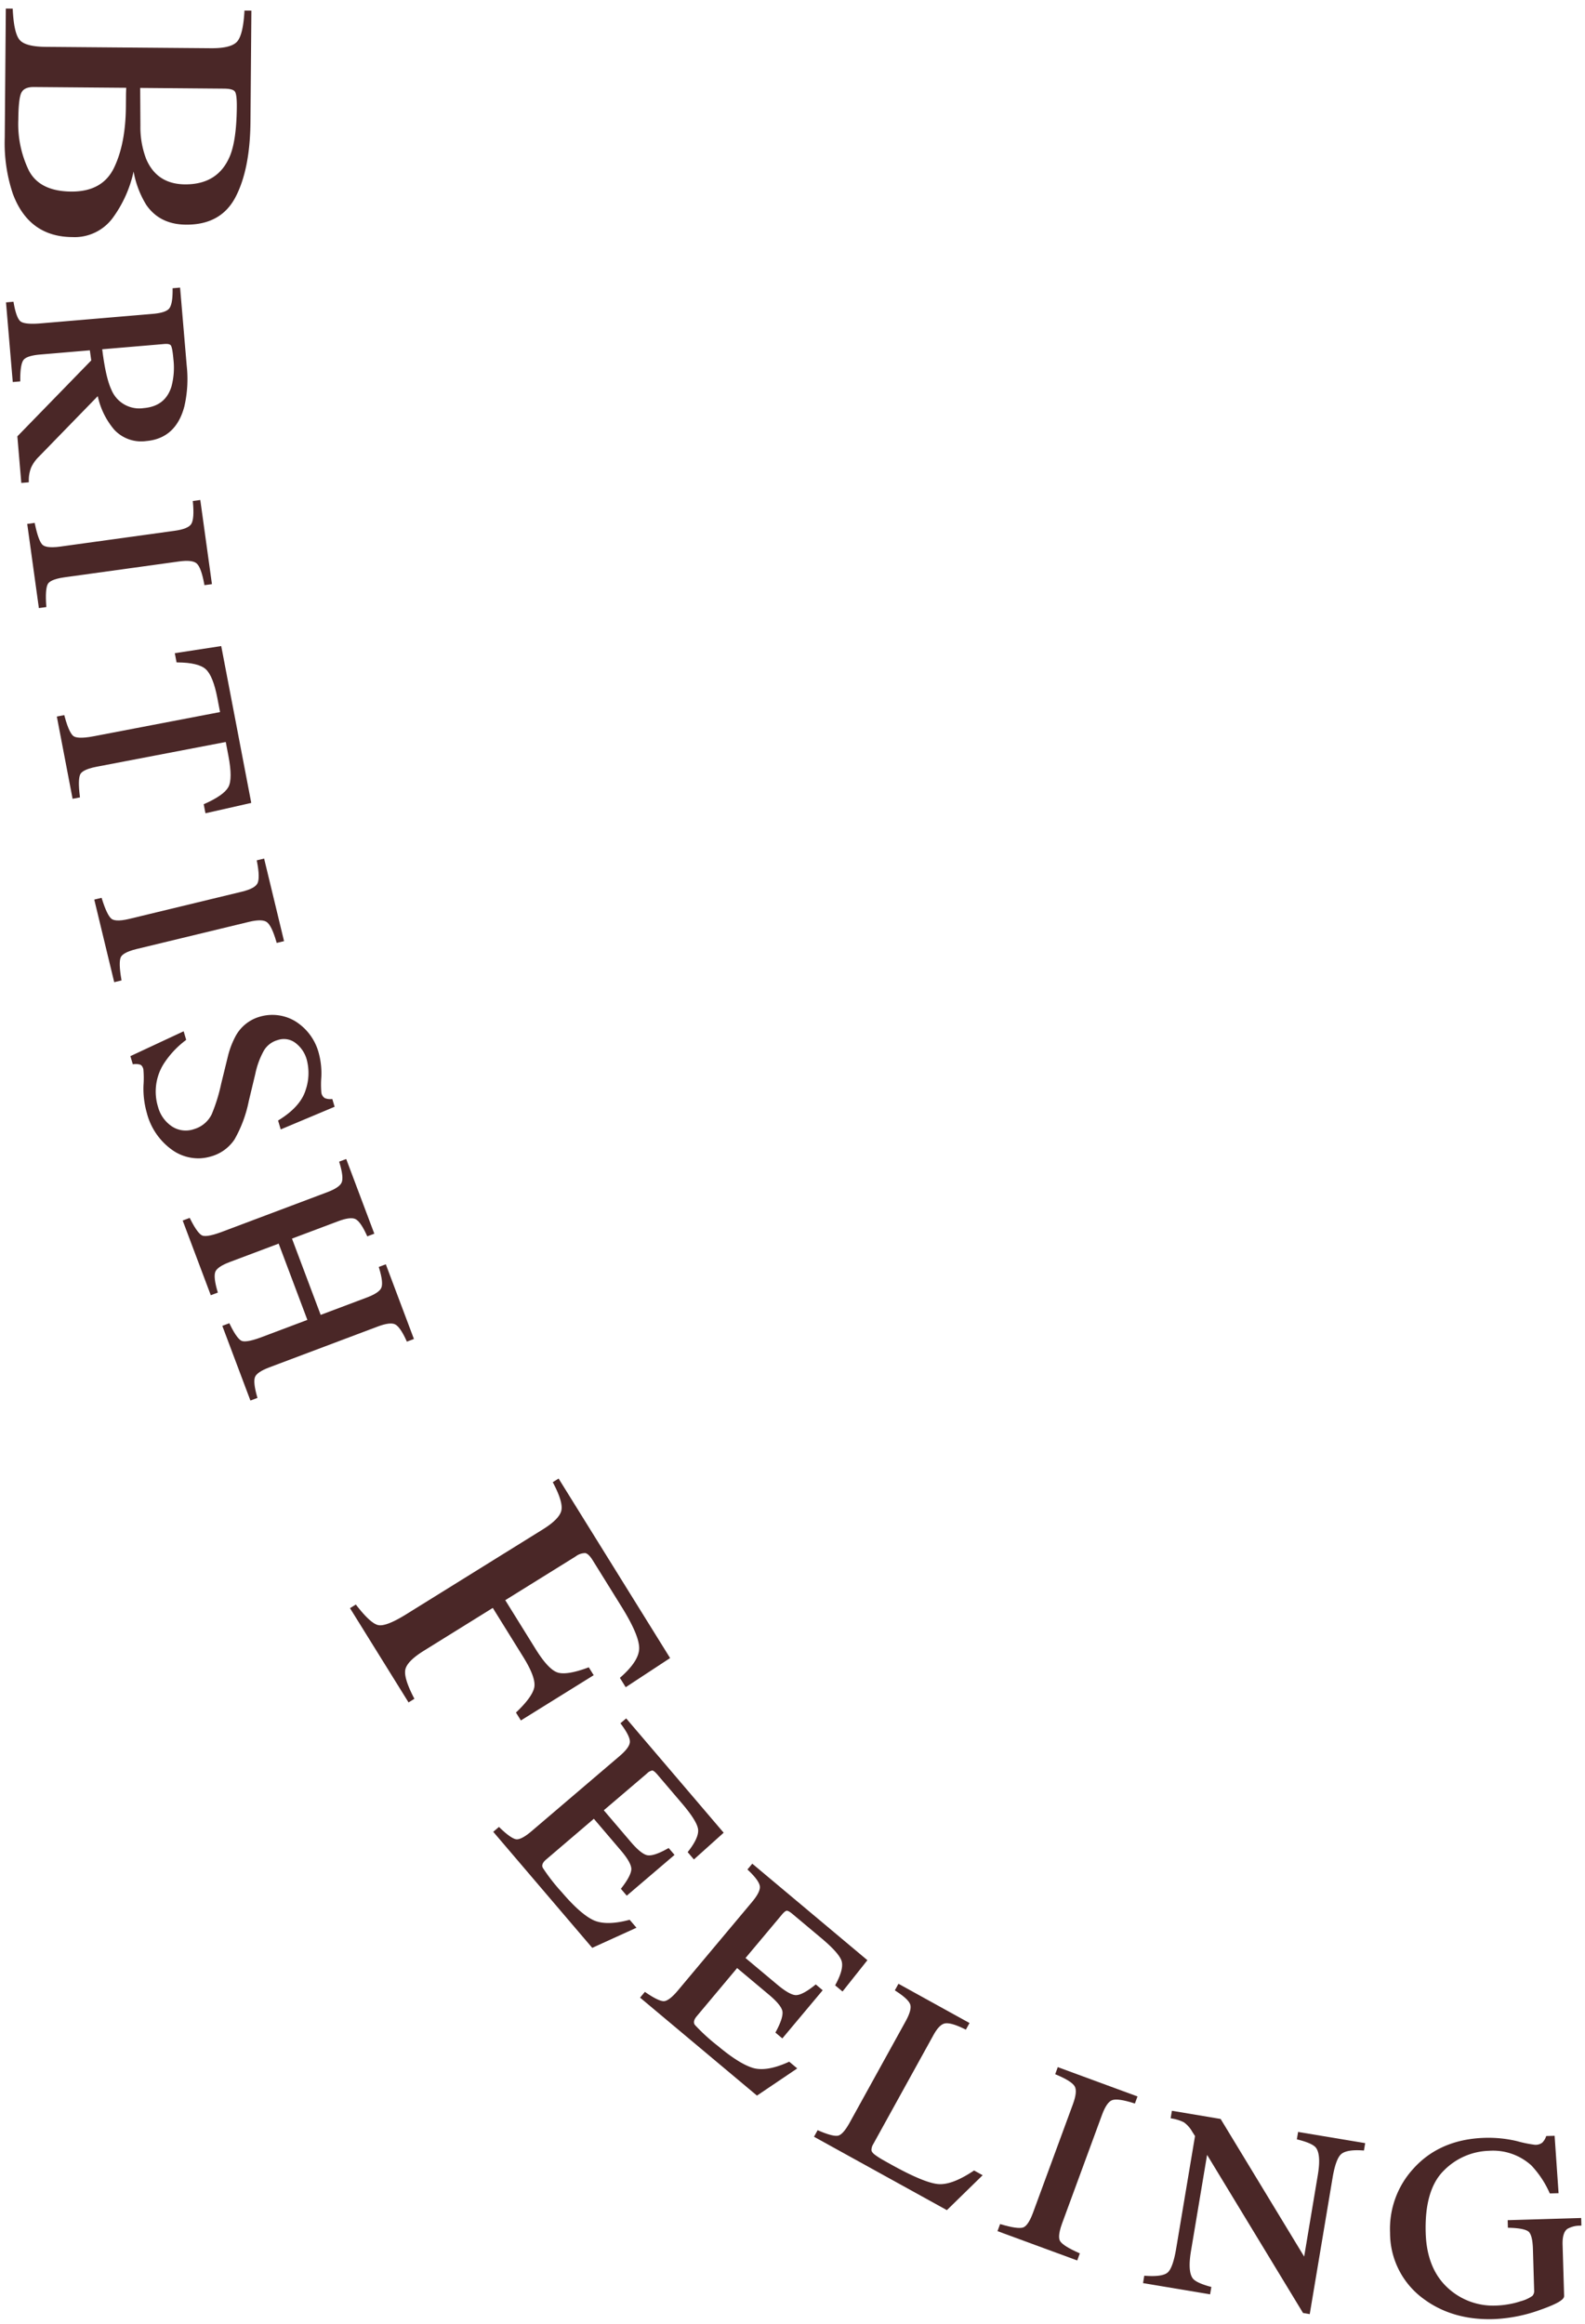 <svg xmlns="http://www.w3.org/2000/svg" width="390.591" height="572.53" viewBox="0 0 390.591 572.53">
  <g id="グループ_299" data-name="グループ 299" transform="matrix(0.999, -0.035, 0.035, 0.999, -1.053, 2.198)">
    <path id="パス_364" data-name="パス 364" d="M15.818,56.863a11.673,11.673,0,0,0,10.131-4.339,30.146,30.146,0,0,0,5.561-11.275,23.634,23.634,0,0,0,2.819,8.293q3.142,4.961,9.621,5.242,8.622.375,12.45-6.358t4.336-18.454L61.92,2.621l-1.7-.074Q59.7,8.42,58.176,10.089t-6.569,1.45L10.94,9.777Q5.834,9.555,4.512,7.763T3.133.073L1.436,0,.056,31.832a39.26,39.26,0,0,0,1.5,13.815Q5.114,56.4,15.818,56.863ZM33.856,20.708l20.661.9q2.19.1,2.652.831t.329,3.789q-.349,8.059-2.086,11.951Q52.241,45.2,44.057,44.85q-6.932-.3-9.347-6.616a21.882,21.882,0,0,1-1.123-8.219ZM3.555,27.47q.225-5.2.98-6.6t3.119-1.3l22.766.987q-.1,1.238-.124,1.834t-.123,2.837q-.4,9.158-3.465,14.95T15.961,45.64q-7.722-.334-10.226-5.507A26.231,26.231,0,0,1,3.555,27.47Z" transform="translate(1.053 0)" fill="#4a2727"/>
    <path id="パス_365" data-name="パス 365" d="M4.073,46.338a8.688,8.688,0,0,1,.67-3.249,8.964,8.964,0,0,1,1.966-2.606L21.795,26.027a18.878,18.878,0,0,0,3.766,8.4,9.063,9.063,0,0,0,7.776,3.079c4.88-.241,8.147-3,9.707-8.206a30.137,30.137,0,0,0,.93-10.032L43.018,0,41.165.092l-.009.321c-.062,2.384-.4,3.943-1,4.636s-1.981,1.079-4.124,1.186L8.321,7.609c-3.18.155-4.409-.261-4.881-.641S2.322,5.484,1.892,2.355l-.043-.314L0,2.133.976,21.814l1.851-.091.011-.32c.076-2.506.393-4.151.941-4.888.365-.489,1.383-1.1,4.182-1.237l12.28-.609.255,2.5L1.64,35.234l.572,11.511,1.848-.092ZM23.3,14.519l15.389-.764c.566-.026,1.292.021,1.551.406.138.207.387.92.508,3.361a17.934,17.934,0,0,1-.73,6.828c-1.148,3.2-3.446,4.842-7.026,5.02A7.419,7.419,0,0,1,25.2,24.527C24.348,22.545,23.709,19.179,23.3,14.519Z" transform="translate(0 70.241)" fill="#4a2727"/>
    <path id="パス_366" data-name="パス 366" d="M37.056,14.964c2.225-.229,3.7-.006,4.375.666.7.694,1.256,2.4,1.652,5.066l.049.327,1.856-.189L42.845,0,40.99.192l.019.33c.155,2.692-.042,4.474-.586,5.3-.528.8-1.923,1.314-4.147,1.543L7.932,10.275c-2.9.3-3.99-.185-4.4-.646C2.909,8.923,2.361,7.21,1.9,4.535l-.056-.319L0,4.406,2.142,25.239l1.849-.192-.012-.323c-.1-2.711.092-4.5.561-5.319.3-.532,1.275-1.229,4.173-1.528Z" transform="translate(3.317 122.729)" fill="#4a2727"/>
    <path id="パス_367" data-name="パス 367" d="M41.4,23.672l.532,3.423c.595,3.817.5,6.413-.285,7.716s-2.793,2.622-5.962,3.9l-.255.1.35,2.243L47.156,38.9,41.111,0l-11.5,1.356.354,2.286.283.012c3.4.151,5.71.8,6.863,1.928s2.036,3.567,2.6,7.216l.538,3.454-31.3,4.865c-3.258.507-4.524.173-5.007-.2s-1.246-1.54-2.026-4.946l-.073-.315L0,15.945l3.171,20.4,1.835-.284-.029-.323c-.235-2.7-.139-4.5.286-5.342.275-.546,1.209-1.292,4.088-1.739Z" transform="translate(8.948 158.893)" fill="#4a2727"/>
    <path id="パス_368" data-name="パス 368" d="M10.009,21.181l27.913-5.718c2.188-.448,3.678-.373,4.419.229.767.62,1.489,2.262,2.148,4.878l.081.32,1.827-.374L42.2,0,40.367.374,40.42.7c.421,2.663.4,4.456-.059,5.328-.447.844-1.783,1.5-3.974,1.948L8.474,13.693c-2.85.584-3.989.209-4.438-.205-.692-.641-1.41-2.292-2.13-4.908L1.82,8.268,0,8.641,4.2,29.158l1.822-.373-.043-.32c-.366-2.689-.355-4.489.029-5.349C6.258,22.556,7.154,21.765,10.009,21.181Z" transform="translate(16.592 211.612)" fill="#4a2727"/>
    <path id="パス_369" data-name="パス 369" d="M19.011,34.329a10.267,10.267,0,0,0,5.924-3.975,31.509,31.509,0,0,0,3.84-9.306l1.856-6.689a20.154,20.154,0,0,1,2.313-5.649,5.729,5.729,0,0,1,3.483-2.461,4.687,4.687,0,0,1,4.383.878,7.694,7.694,0,0,1,2.607,4.17,12.92,12.92,0,0,1-.526,7.48c-.926,2.7-3.223,5.1-6.828,7.158l-.229.131.573,2.216,13.477-5.118-.5-1.919H49.12a3.614,3.614,0,0,1-1.58-.293,1.942,1.942,0,0,1-.8-1.332,23.519,23.519,0,0,1,.113-3.8,18.952,18.952,0,0,0-.376-5.829,13.2,13.2,0,0,0-5.552-8.231A10.969,10.969,0,0,0,31.976.4a9.861,9.861,0,0,0-5.962,4.648A21.194,21.194,0,0,0,23.973,10L22.135,16.5a42.553,42.553,0,0,1-2.584,7.422A7.019,7.019,0,0,1,15.1,27.447a6.2,6.2,0,0,1-5.544-.9,8.394,8.394,0,0,1-3.164-4.8A12.837,12.837,0,0,1,8.143,11.119,22.5,22.5,0,0,1,13.7,5.544l.189-.139-.552-2.136L0,8.932.526,10.96l.291-.025a3.816,3.816,0,0,1,1.432.152c.393.119.667.494.836,1.152a23.812,23.812,0,0,1-.109,4.008,21.857,21.857,0,0,0,.583,6.812,16.084,16.084,0,0,0,6,9.393,11.146,11.146,0,0,0,6.6,2.252A11.413,11.413,0,0,0,19.011,34.329Z" transform="translate(24.138 250.194)" fill="#4a2727"/>
    <path id="パス_370" data-name="パス 370" d="M20.121,50.65l27-9.1c2.069-.7,3.521-.828,4.32-.392s1.7,1.811,2.624,4.059l.123.3,1.761-.594-6.28-18.643-1.762.594.083.313c.629,2.371.755,4,.373,4.833-.374.821-1.612,1.59-3.682,2.287l-11.5,3.873L26.772,19.144l11.5-3.873c2.069-.7,3.521-.825,4.32-.382.818.452,1.7,1.815,2.624,4.049l.123.3,1.761-.594L40.818,0,39.056.593l.083.314c.622,2.349.745,3.971.366,4.82-.372.83-1.609,1.605-3.677,2.3L9.539,16.883c-3.129,1.054-4.4.964-4.9.7s-1.421-1.2-2.755-4.143l-.128-.284L0,13.749,6.279,32.392,8.039,31.8l-.079-.311c-.6-2.347-.724-3.967-.367-4.817.347-.826,1.583-1.6,3.676-2.306l12.179-4.1L29.861,39.3,18.393,43.167c-3.132,1.056-4.4.974-4.919.722s-1.423-1.184-2.739-4.157l-.128-.288-1.753.59,6.28,18.644,1.758-.593-.078-.309c-.586-2.366-.705-3.994-.355-4.835C16.8,52.125,18.03,51.354,20.121,50.65Z" transform="translate(35.605 286.326)" fill="#4a2727"/>
    <path id="パス_371" data-name="パス 371" d="M17.821,41.259,35.183,31.3l7.055,12.3q3.089,5.382,2.452,7.73t-4.7,5.945l1.14,1.987,18.33-10.517-1.141-1.987q-5.111,1.72-7.469,1.094t-5.471-6.053L38.322,29.5l17.71-10.162a3.89,3.89,0,0,1,2.406-.744q.817.166,1.793,1.869L66.9,32.086Q70.966,39.166,70.9,42.4t-5.009,7.222l1.355,2.36,11.189-6.8L52.513,0,51.04.846q2.4,4.9,1.884,7.008T48.185,12.39L13.81,32.111q-5.13,2.944-7.046,2.42T1.473,29.284L0,30.128,13.612,53.854l1.472-.845q-2.409-5-2.014-7.127T17.821,41.259Z" transform="translate(73.482 366.877)" fill="#4a2727"/>
    <path id="パス_372" data-name="パス 372" d="M32.638,49.686c-3.85.865-6.831.753-8.862-.341-2.065-1.111-4.553-3.49-7.4-7.07A47,47,0,0,1,11.9,36.1c-.105-.241-.427-.978.861-2L24.9,24.452l6.352,8c1.734,2.182,2.553,3.811,2.435,4.838-.122,1.053-.981,2.543-2.553,4.425l-.181.216,1.389,1.748,12.125-9.632-1.389-1.749-.253.13c-2.166,1.115-3.8,1.632-4.86,1.5-1.031-.112-2.44-1.286-4.188-3.486l-6.352-8L38.35,13.77a2.559,2.559,0,0,1,1.344-.708h0c.1,0,.468.078,1.235,1.043l5.794,7.3c2.436,3.066,3.705,5.3,3.772,6.646.065,1.326-.806,3.08-2.59,5.209l-.181.217L49.2,35.332l7.562-6.326L33.728,0,32.272,1.157l.186.266c1.395,2.016,2.059,3.505,1.978,4.427S33.454,7.9,31.76,9.244L9.449,26.965c-2.226,1.769-3.364,1.978-3.921,1.853-.857-.2-2.157-1.194-3.861-2.953l-.218-.226L0,26.789,23.385,56.232l11.073-4.574-1.607-2.02Z" transform="translate(106.844 426.539)" fill="#4a2727"/>
    <path id="パス_373" data-name="パス 373" d="M35.991,49.174c-3.649,1.5-6.606,1.881-8.8,1.138-2.221-.751-5.071-2.683-8.468-5.741a46.979,46.979,0,0,1-5.449-5.345c-.144-.222-.581-.895.517-2.115L24.167,25.577l7.593,6.83c2.072,1.863,3.15,3.332,3.206,4.365.055,1.059-.545,2.67-1.783,4.787l-.142.243L34.7,43.3,45.057,31.783,43.4,30.288l-.228.17c-1.951,1.459-3.478,2.23-4.542,2.293-1.018.084-2.622-.865-4.709-2.742l-7.6-6.829,9.328-10.37c.625-.7,1-.886,1.2-.923.1-.014.47-.008,1.394.823l6.927,6.23c2.912,2.62,4.536,4.614,4.825,5.927.285,1.3-.282,3.17-1.686,5.568l-.144.243,1.766,1.588,6.4-7.5L29.06.232,28.8,0,27.559,1.382l.226.233C29.5,3.369,30.4,4.726,30.472,5.65c.071.907-.626,2.183-2.073,3.791L9.346,30.627c-1.9,2.114-3.01,2.5-3.558,2.479-.879-.055-2.326-.819-4.3-2.271l-.253-.187L0,32.025,27.76,56.993l.195.175,10.157-6.35-1.92-1.726Z" transform="translate(141.588 463.421)" fill="#4a2727"/>
    <path id="パス_374" data-name="パス 374" d="M38.966,46.754c-3.616,2.223-6.578,3.214-8.809,2.926-2.26-.287-6.022-2-11.182-5.089-1.328-.8-2.242-1.356-2.713-1.661s-.9-.613-1.3-.924c-.594-.46-.913-.9-.921-1.261a2.8,2.8,0,0,1,.479-1.447l15.811-26.4c1.029-1.718,2.031-2.639,2.981-2.741,1-.114,2.586.421,4.738,1.569l.291.155.957-1.6L22.13,0l-.955,1.593.268.185c2.013,1.394,3.161,2.553,3.409,3.445s-.194,2.265-1.306,4.12L8.907,33.789C7.445,36.228,6.459,36.831,5.889,36.9c-.876.12-2.44-.359-4.655-1.4l-.283-.133L0,36.953,31.887,56.047l.221.132,9.109-8.293-2.073-1.241Z" transform="translate(183.238 494.264)" fill="#4a2727"/>
    <path id="パス_375" data-name="パス 375" d="M16.268,0l-.7,1.727.3.138c2.449,1.13,3.928,2.142,4.4,3.011.453.838.256,2.314-.59,4.385L8.911,35.644c-1.1,2.7-2.042,3.433-2.638,3.575-.913.221-2.687-.1-5.263-.956l-.308-.1L0,39.881l19.391,7.91.7-1.72-.291-.142c-2.437-1.191-3.928-2.2-4.431-3-.326-.52-.484-1.7.616-4.4L26.749,12.148c.845-2.071,1.735-3.265,2.645-3.547.944-.294,2.71.02,5.249.925l.312.111.7-1.728Z" transform="translate(227.632 516.17)" fill="#4a2727"/>
    <path id="パス_376" data-name="パス 376" d="M39.137,8.113l.307.088c2.336.681,3.792,1.4,4.327,2.15.82,1.172.892,3.448.216,6.765L39.925,37.06,20.612,2.571l-.078-.138L8.6,0,8.224,1.833l.327.076a10.284,10.284,0,0,1,2.9,1.032,7.184,7.184,0,0,1,1.982,2.4l.643,1.083L8.469,33.944c-.653,3.208-1.44,5.186-2.34,5.879s-2.728.891-5.448.6l-.313-.033L0,42.2l16.428,3.347L16.8,43.74l-.3-.092c-2.286-.712-3.707-1.452-4.218-2.2-.8-1.174-.862-3.451-.185-6.769l4.79-23.52,22.2,39.646.078.138,1.64.335,6.8-33.377c.65-3.187,1.465-5.151,2.427-5.841s2.72-.906,5.225-.644l.313.033.368-1.811L39.507,6.3Z" transform="translate(263.04 527.909)" fill="#4a2727"/>
    <path id="パス_377" data-name="パス 377" d="M29.085,20.484l-.013,1.861.326.021c2.43.155,4.008.52,4.691,1.082.451.371.985,1.429.967,4.36L35,38.011a1.721,1.721,0,0,1-.5,1.349,8.9,8.9,0,0,1-2.918,1.2,18.5,18.5,0,0,1-3.121.656,21.615,21.615,0,0,1-2.863.2,16.449,16.449,0,0,1-12.024-4.939c-3.219-3.252-4.833-7.831-4.8-13.608.04-7.019,1.713-12.107,4.972-15.123A16.279,16.279,0,0,1,25.119,3.23,14.053,14.053,0,0,1,35.375,7.188a24.047,24.047,0,0,1,4.236,6.868l.091.205,2.154.012L41.375.1,39.312.088,39.22.3a3.831,3.831,0,0,1-.968,1.4,2.707,2.707,0,0,1-1.866.437,30.553,30.553,0,0,1-4.315-1.044A30.441,30.441,0,0,0,24.168,0h-.194C16.667,0,10.7,2.369,6.233,7.042A21.908,21.908,0,0,0,0,22.57,20.05,20.05,0,0,0,7.622,39.087c4.608,3.707,10.36,5.608,17.092,5.646H24.9a37.983,37.983,0,0,0,11.278-1.828c5.42-1.69,6.154-2.614,6.158-3.3L42.4,27c.012-1.957.443-3.248,1.287-3.843a6.332,6.332,0,0,1,3.193-.7l.325-.019.011-1.86Z" transform="translate(324.338 537.273)" fill="#4a2727"/>
  </g>
</svg>
